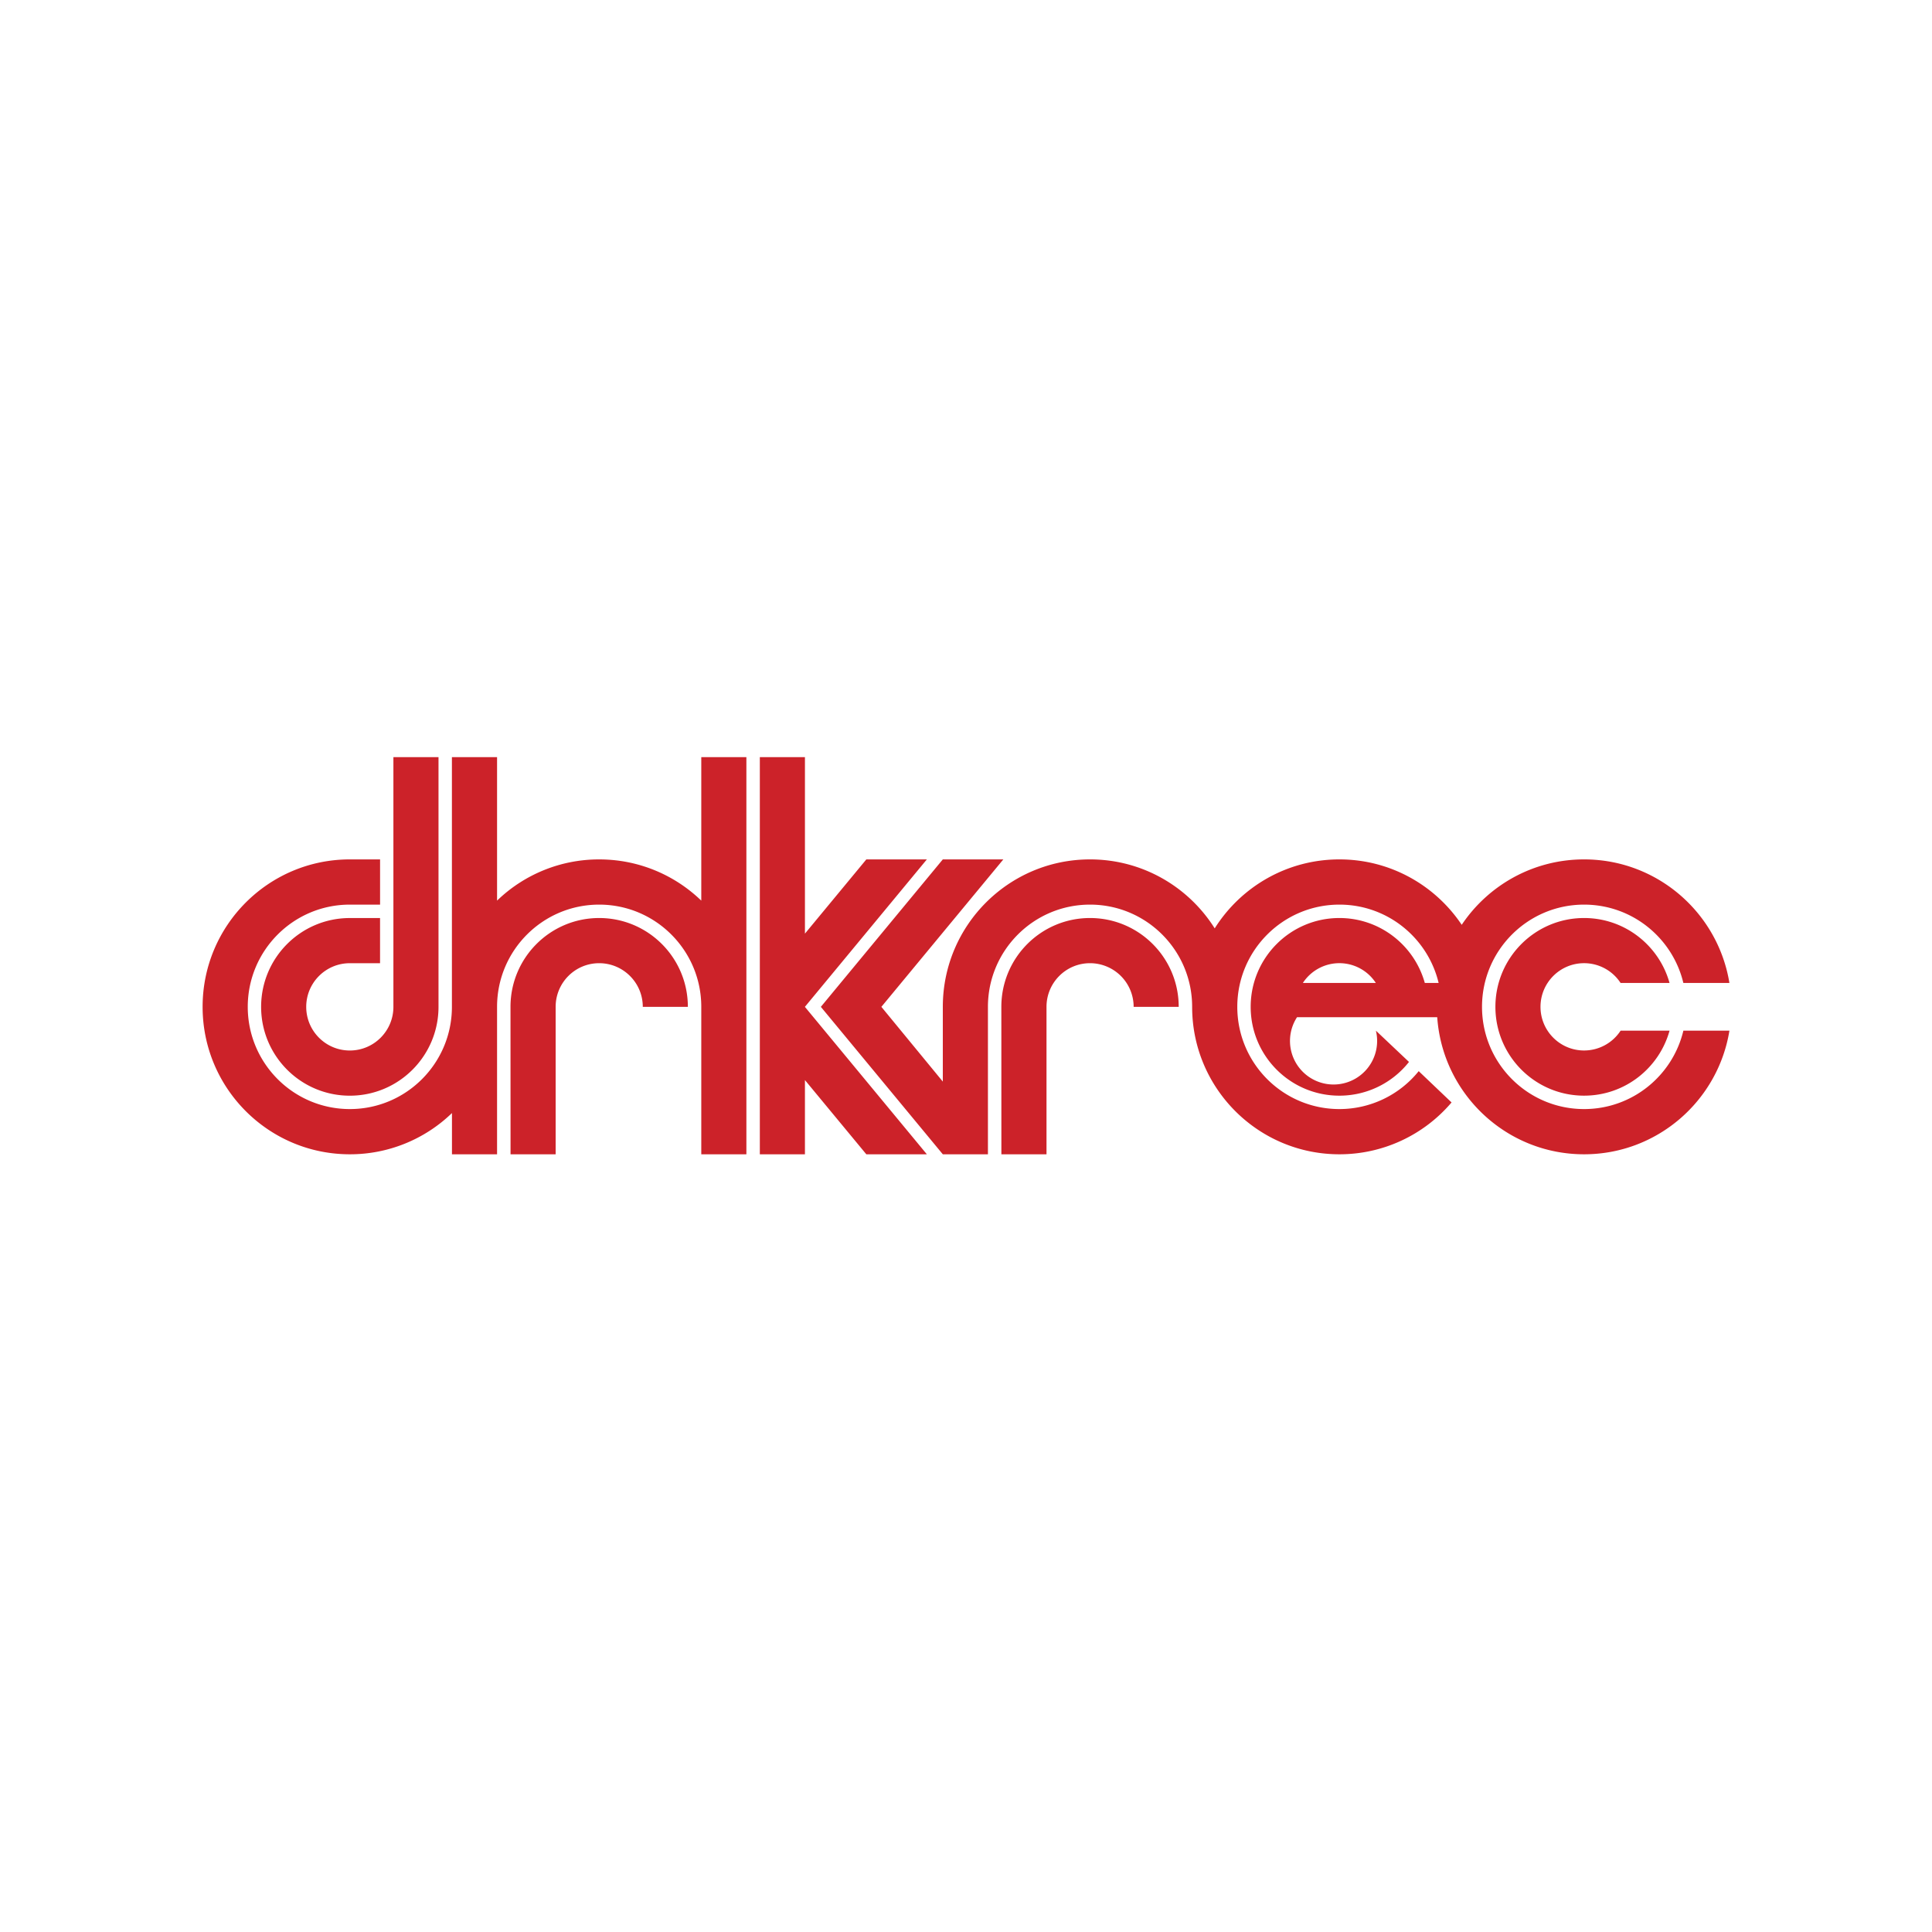 <svg xmlns="http://www.w3.org/2000/svg" width="2500" height="2500" viewBox="0 0 192.756 192.756"><path fill-rule="evenodd" clip-rule="evenodd" fill="#fff" d="M0 0h192.756v192.756H0V0z"/><path fill="none" stroke="#fff" stroke-width=".171" stroke-miterlimit="2.613" d="M4.086 60.794H188.67v71.169H4.086V60.794z"/><path d="M145.836 92.269c2.637-3.937 7.121-6.527 12.209-6.527 7.303 0 13.361 5.336 14.498 12.327h-4.594c-1.072-4.483-5.1-7.815-9.904-7.815-5.623 0-10.184 4.566-10.184 10.199s4.561 10.199 10.184 10.199c4.809 0 8.838-3.337 9.906-7.823h4.594c-1.135 6.994-7.193 12.335-14.5 12.335-7.764 0-14.123-6.033-14.652-13.675h-13.99a4.347 4.347 0 1 0 7.871 1.34l3.301 3.12a8.833 8.833 0 0 1-6.945 3.366c-4.889 0-8.85-3.968-8.85-8.862s3.961-8.862 8.85-8.862c4.061 0 7.484 2.742 8.523 6.478h1.379c-1.07-4.482-5.094-7.815-9.898-7.815-5.625 0-10.189 4.566-10.189 10.199s4.561 10.199 10.186 10.199a10.16 10.16 0 0 0 7.914-3.784l3.277 3.123a14.67 14.67 0 0 1-11.191 5.173c-8.113 0-14.691-6.586-14.691-14.711 0-5.633-4.562-10.199-10.188-10.199s-10.186 4.566-10.186 10.198v14.712h-4.501l-12.169-14.711 12.168-14.711h6.039l-12.168 14.711 6.13 7.457v-7.457c0-8.125 6.576-14.711 14.687-14.711 5.24 0 9.84 2.747 12.439 6.882 2.602-4.135 7.201-6.882 12.441-6.882 5.087 0 9.569 2.591 12.204 6.527zm-65.528 8.189l12.165 14.706h-6.039l-6.125-7.405v7.405h-4.5V75.538h4.5v17.61l6.125-7.405h6.039l-12.165 14.706v.009zm-16.177-.006c0-2.405-1.951-4.354-4.353-4.354s-4.341 1.95-4.341 4.354v14.712h-4.5l-.005-14.711c0-4.895 3.959-8.862 8.847-8.862s8.849 3.967 8.849 8.861h-4.497zm5.836-24.914h4.5V115.164h-4.5v-14.711c0-5.633-4.563-10.199-10.188-10.199s-10.187 4.566-10.187 10.198v14.712h-4.5v-4.114a14.628 14.628 0 0 1-10.189 4.114c-8.113 0-14.689-6.586-14.689-14.711s6.576-14.711 14.689-14.711h3.017v4.512h-3.017c-5.625 0-10.184 4.566-10.184 10.199s4.56 10.199 10.184 10.199 10.184-4.566 10.184-10.199V75.538h4.505v14.318a14.622 14.622 0 0 1 10.187-4.113c3.957 0 7.547 1.565 10.188 4.113V75.538zM43.75 100.453V75.538h-4.5v24.916c0 2.405-1.947 4.355-4.349 4.355s-4.349-1.95-4.349-4.355 1.947-4.355 4.349-4.355h3.017v-4.506h-3.017c-4.887 0-8.849 3.967-8.849 8.862s3.961 8.862 8.849 8.862 8.849-3.969 8.849-8.864zm69.354-.001a4.355 4.355 0 0 0-4.354-4.354c-2.4 0-4.34 1.95-4.34 4.354v14.712h-4.502l-.004-14.711c0-4.895 3.959-8.862 8.846-8.862s8.85 3.967 8.85 8.861h-4.496zm36.093.001c0-4.894 3.961-8.862 8.848-8.862 4.062 0 7.486 2.742 8.525 6.478h-4.885a4.343 4.343 0 0 0-3.641-1.972c-2.402 0-4.348 1.95-4.348 4.355s1.945 4.355 4.348 4.355a4.344 4.344 0 0 0 3.645-1.979h4.883c-1.037 3.74-4.461 6.486-8.527 6.486-4.887.001-8.848-3.966-8.848-8.861zm-19.209-2.384h7.279a4.343 4.343 0 0 0-7.279 0z" fill-rule="evenodd" clip-rule="evenodd" fill="#cc2229"/></svg>